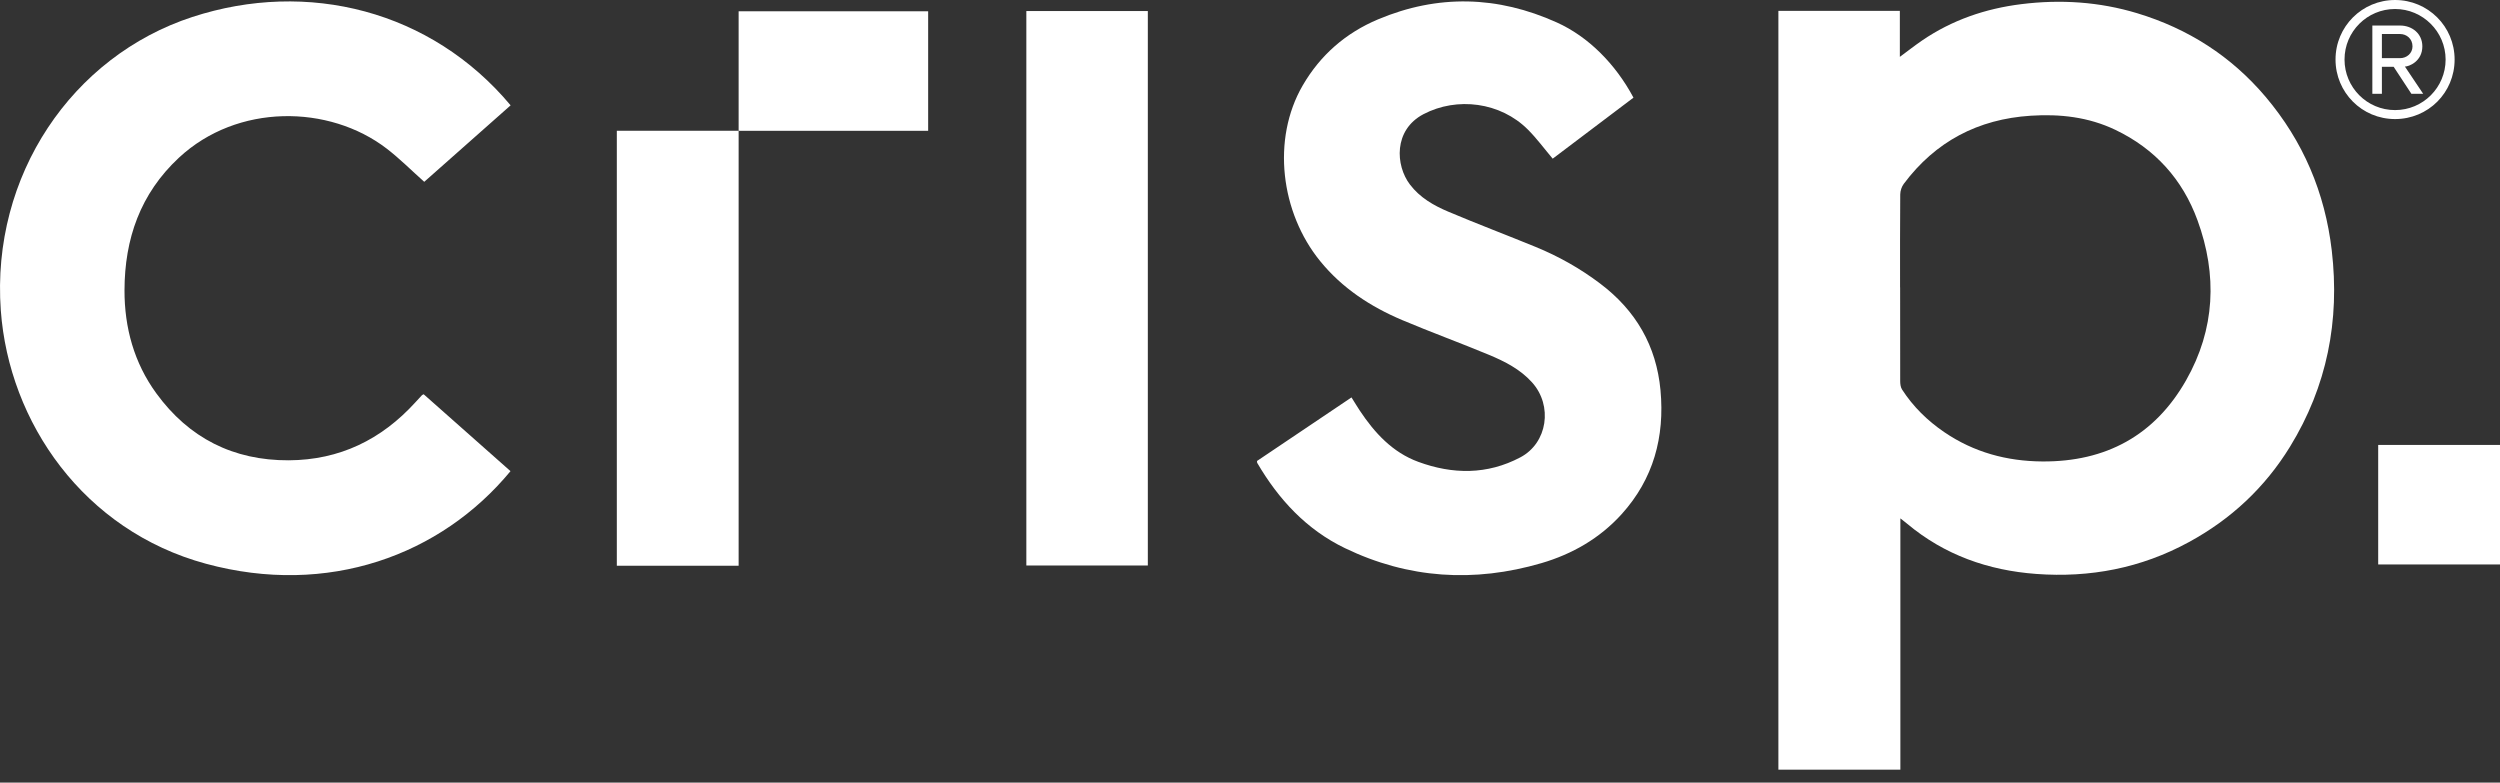 <svg width="115" height="36" viewBox="0 0 115 36" fill="none" xmlns="http://www.w3.org/2000/svg">
<rect x="0" y="0" width="115" height="36" fill="#333333" stroke="none"/>
<path d="M81.806 0.499H87.393V2.615C87.772 2.336 88.085 2.09 88.413 1.865C89.792 0.922 91.331 0.396 92.979 0.191C94.782 -0.034 96.569 0.081 98.313 0.609C100.651 1.317 102.633 2.583 104.215 4.451C105.947 6.498 106.949 8.86 107.261 11.521C107.638 14.746 107.046 17.771 105.341 20.548C104.188 22.425 102.627 23.884 100.685 24.939C98.487 26.136 96.134 26.584 93.664 26.401C91.463 26.239 89.447 25.531 87.729 24.092C87.643 24.02 87.552 23.952 87.417 23.845V35.406H81.806V0.499ZM87.406 13.221C87.406 14.657 87.404 16.093 87.409 17.53C87.409 17.662 87.427 17.814 87.495 17.919C88.004 18.705 88.659 19.349 89.434 19.877C90.797 20.806 92.314 21.216 93.948 21.227C96.864 21.247 99.116 20.035 100.562 17.49C101.897 15.141 102.005 12.649 101.085 10.133C100.397 8.246 99.128 6.843 97.3 5.97C96.066 5.382 94.76 5.236 93.413 5.323C90.991 5.48 89.033 6.506 87.575 8.455C87.476 8.587 87.412 8.779 87.411 8.944C87.398 10.37 87.403 11.794 87.403 13.221H87.406Z" fill="white"/>
<path d="M23.489 4.845C22.144 6.036 20.814 7.213 19.515 8.364C18.931 7.844 18.39 7.299 17.788 6.836C15.138 4.803 10.918 4.752 8.229 7.256C6.453 8.91 5.732 10.989 5.727 13.352C5.724 15.074 6.168 16.69 7.189 18.091C8.686 20.148 10.732 21.186 13.285 21.174C15.621 21.161 17.546 20.224 19.108 18.506C19.208 18.397 19.308 18.287 19.41 18.179C19.424 18.165 19.446 18.158 19.489 18.136C20.816 19.311 22.15 20.493 23.483 21.673C20.283 25.547 15.087 27.456 9.473 25.932C3.849 24.407 0.41 19.431 0.037 14.276C-0.413 8.075 3.318 2.586 8.848 0.781C14.152 -0.951 19.836 0.482 23.488 4.845H23.489Z" fill="white"/>
<path d="M57.819 21.207C59.255 20.242 60.699 19.27 62.169 18.281C62.304 18.495 62.422 18.694 62.55 18.887C63.234 19.916 64.057 20.811 65.242 21.245C66.822 21.826 68.411 21.845 69.936 21.038C71.187 20.378 71.441 18.658 70.471 17.586C69.927 16.984 69.222 16.627 68.497 16.324C67.172 15.773 65.822 15.281 64.5 14.723C63.044 14.107 61.741 13.256 60.73 12.014C58.908 9.781 58.489 6.408 59.923 3.933C60.734 2.534 61.902 1.517 63.387 0.892C66.145 -0.269 68.896 -0.194 71.616 1.034C73.057 1.684 74.31 2.936 75.14 4.492C73.895 5.431 72.648 6.373 71.424 7.299C71.039 6.844 70.694 6.371 70.285 5.963C69.025 4.698 67.024 4.441 65.478 5.253C64.098 5.979 64.19 7.609 64.855 8.485C65.318 9.096 65.957 9.457 66.633 9.742C67.955 10.301 69.299 10.809 70.627 11.353C71.694 11.789 72.693 12.351 73.615 13.05C75.249 14.284 76.193 15.908 76.383 17.951C76.581 20.097 76.061 22.032 74.595 23.652C73.593 24.759 72.33 25.487 70.908 25.904C67.815 26.809 64.784 26.622 61.868 25.215C60.098 24.361 58.815 22.974 57.832 21.293C57.822 21.277 57.827 21.252 57.822 21.209L57.819 21.207Z" fill="white"/>
<path d="M47.212 0.508H52.8V26.013H47.212V0.508Z" fill="white"/>
<path d="M28.374 26.024H33.977V6.015H28.374V26.024Z" fill="white"/>
<path d="M33.977 0.519V6.017H42.695V0.519H33.977Z" fill="white"/>
<path d="M109.397 20.467V25.965H115V20.467H109.397Z" fill="white"/>
<path d="M107.434 2.739C107.434 1.214 108.662 0 110.173 0C111.684 0 112.912 1.215 112.912 2.739C112.912 4.262 111.697 5.477 110.173 5.477C108.649 5.477 107.434 4.25 107.434 2.739ZM107.848 2.739C107.848 4.017 108.881 5.064 110.173 5.064C111.464 5.064 112.498 4.017 112.498 2.739C112.498 1.46 111.452 0.414 110.173 0.414C108.894 0.414 107.848 1.447 107.848 2.739ZM110.109 3.074H109.567V4.315H109.128V1.175H110.407C110.962 1.175 111.428 1.551 111.428 2.131C111.428 2.829 110.808 3.062 110.626 3.062L111.466 4.315H110.924L110.109 3.074ZM109.567 1.563V2.675H110.407C110.704 2.675 110.975 2.456 110.975 2.133C110.975 1.784 110.703 1.565 110.407 1.565H109.567V1.563Z" fill="white"/>
</svg>
